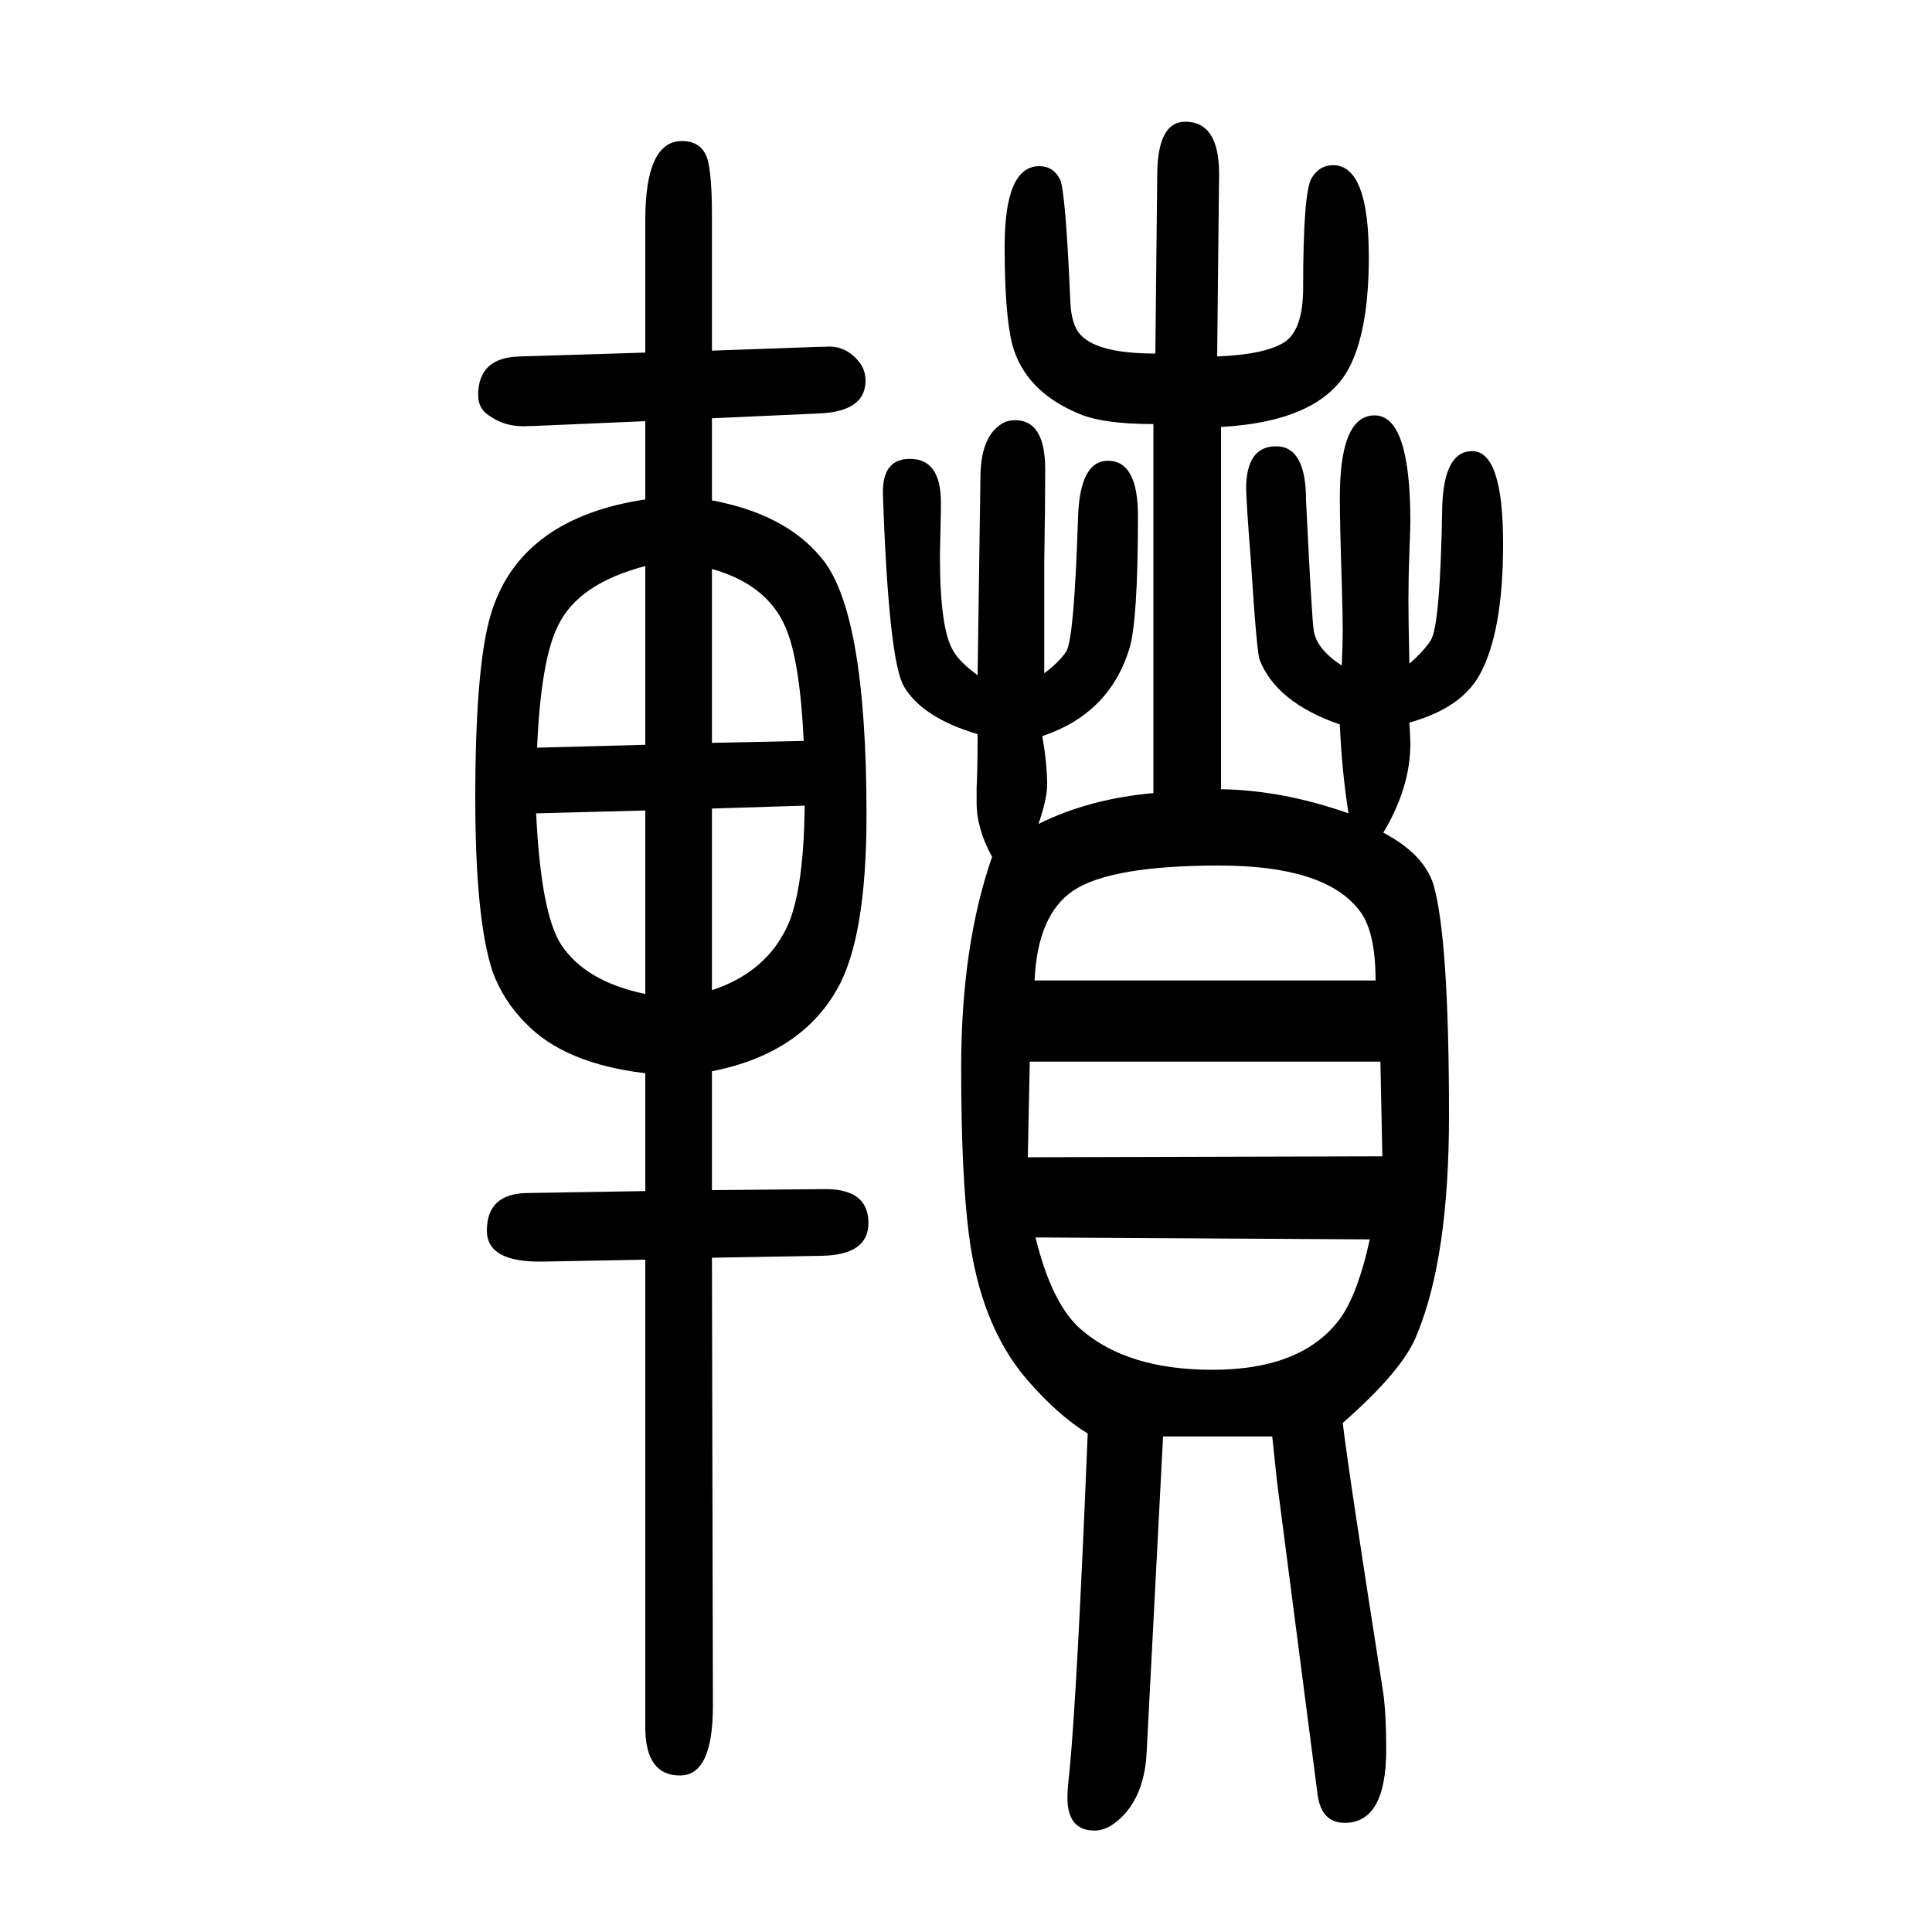 <svg xmlns="http://www.w3.org/2000/svg" xmlns:xlink="http://www.w3.org/1999/xlink" height="100" width="100" version="1.1"><path d="M737 1287l112 4h5q20 2 34 -14q8 -9 8 -21q0 -32 -48 -34l-111 -5v-85q75 -14 112 -58q48 -54 48 -268q0 -128 -31 -181q-38 -66 -129 -84v-123l115 1q47 1 47 -35q0 -33 -48 -34l-114 -2l1 -464q0 -72 -34 -72q-36 0 -36 50v484l-106 -2q-58 -1 -58 32q0 39 43 39l121 2
v122q-84 10 -124 52q-23 23 -34 53q-18 54 -18 180q0 144 18 196q32 94 158 113v81l-116 -5h-4q-24 -2 -42 11q-11 7 -11 21q0 39 43 40l130 4v137q0 82 38 82q17 0 24 -13q7 -12 7 -64v-140zM832 883q-4 84 -19 118q-19 44 -76 60v-180zM833 816l-96 -3v-188q52 17 75 60
q20 36 21 131zM555 808q5 -104 26 -136q25 -38 87 -51v190zM556 876l112 3v185q-69 -18 -90 -61q-18 -35 -22 -127zM1012 951l3 208q1 42 25 54q5 2 11 2q31 0 31 -51q0 -38 -1 -95v-48v-68q16 12 23 23q8 14 12 139q2 58 31 58q31 0 31 -57q0 -109 -9 -138q-21 -67 -90 -90
q5 -29 5 -50q0 -15 -9 -41q52 26 119 32v382q-55 0 -80 12q-53 23 -66 70q-8 31 -8 102q0 83 36 83q14 0 21 -13q6 -10 11 -127q1 -25 11 -35q18 -19 77 -19l2 188q1 52 29 52q35 0 35 -54l-2 -189q50 2 70 15q19 13 19 56q0 100 9 114q8 13 22 13q37 0 37 -95
q0 -73 -19 -112q-28 -58 -134 -64v-19v-356q64 -1 132 -25q-7 44 -9 92q-66 23 -83 67q-3 7 -9 101q-5 65 -5 76q0 44 31 44t31 -56q6 -123 8 -135q3 -19 29 -36q1 24 1 36q0 14 -1 49q-2 62 -2 89q0 85 36 85q37 0 37 -110q0 -7 -1 -31q-1 -27 -1 -50q0 -22 1 -66
q15 13 22 24q10 15 12 139q2 57 31 57q32 0 32 -96q0 -91 -24 -135q-19 -35 -73 -50q1 -17 1 -22q0 -45 -28 -92q42 -22 52 -54q16 -56 16 -239q0 -146 -33 -226q-14 -37 -77 -92q6 -51 42 -280q3 -22 3 -58q0 -76 -43 -76q-24 0 -28 29l-42 324l-5 47h-113l-17 -327
q-2 -40 -22 -63q-16 -18 -32 -18q-28 0 -28 34q0 9 2 26q8 81 19 351q-31 19 -63 56q-48 56 -60 150q-8 62 -8 173q0 126 32 218q-16 29 -16 56v16q1 18 1 55q-57 17 -76 49q-16 26 -22 199v3q0 34 28 34q32 0 32 -45v-9l-1 -46q0 -77 14 -99q6 -11 25 -25zM1064 452l367 1
l-2 98h-363zM1424 635q0 53 -18 74q-36 45 -144 45q-112 0 -151 -26q-37 -25 -40 -93h353zM1418 367l-346 2q17 -70 48 -96q48 -41 135 -41q94 0 133 54q18 26 30 81z" style="" transform="scale(0.05 -0.05) translate(0 -1650)"/></svg>